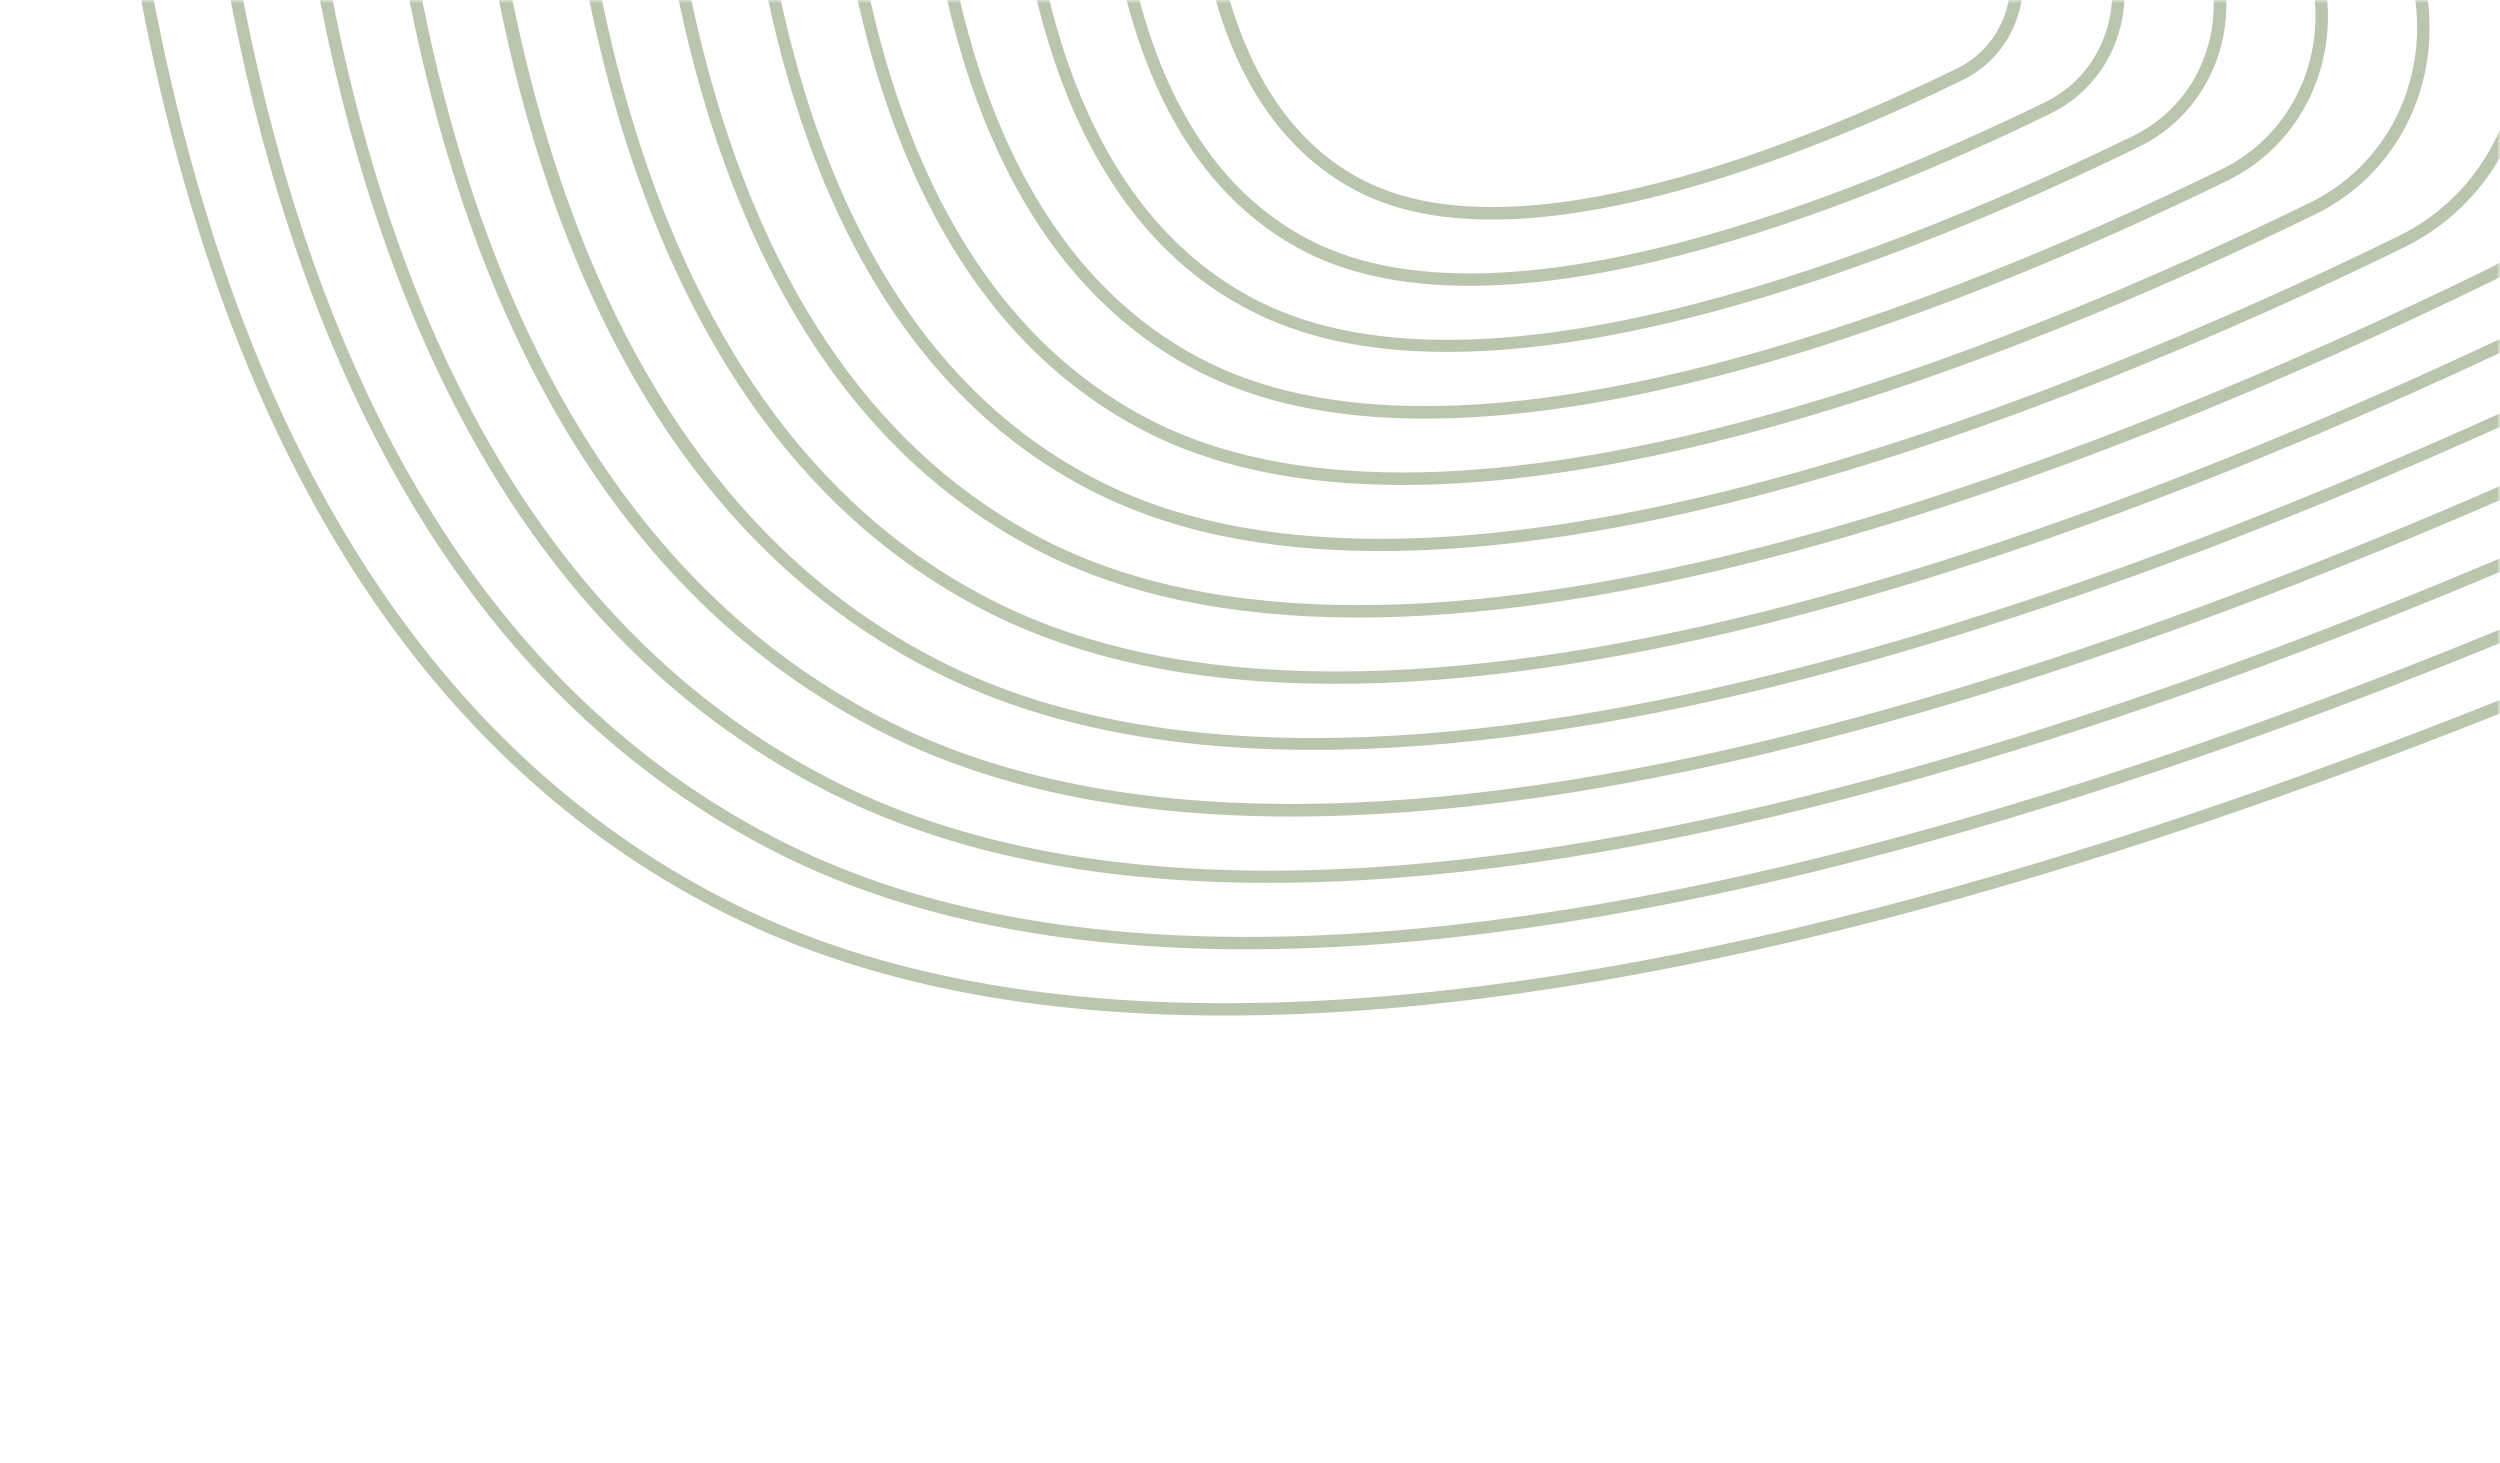 <svg width="393" height="230" viewBox="0 0 393 230" fill="none" xmlns="http://www.w3.org/2000/svg">
<mask id="mask0_377_8142" style="mask-type:alpha" maskUnits="userSpaceOnUse" x="0" y="0" width="393" height="230">
<rect width="393" height="230" fill="#C4C4C4"/>
</mask>
<g mask="url(#mask0_377_8142)">
<path d="M78.463 118.112C57.699 97.754 41.829 70.179 31.055 35.693C19.29 -2 13.776 -46.942 14.681 -97.878C15.397 -138.292 47.5 -169.758 87.776 -169.505C105.892 -169.399 127.948 -164.968 151.298 -160.275C179.56 -154.609 208.796 -148.723 235.689 -149.303C256.063 -149.736 274.335 -151.194 291.999 -152.594C358.729 -157.929 406.91 -161.778 461.807 -97.274C497.108 -55.797 500.385 -35.309 503.3 -17.22C504.178 -11.809 504.994 -6.705 506.646 -1.352C516.258 29.734 502.901 62.195 474.87 75.855C381.057 121.583 209.481 191.175 114.436 143.791C101.162 137.18 89.171 128.611 78.463 118.112ZM446.025 -111.439C397.462 -159.053 352.446 -155.452 292.198 -150.655C274.493 -149.241 256.193 -147.782 235.764 -147.35C208.649 -146.768 179.316 -152.668 150.942 -158.362C127.676 -163.027 105.717 -167.445 87.795 -167.551C48.586 -167.794 17.335 -137.155 16.635 -97.815C15.739 -47.088 21.22 -2.369 32.925 35.128C49.072 86.871 76.776 122.834 115.279 142.029C209.582 189.04 380.498 119.646 473.996 74.072C501.165 60.82 514.116 29.35 504.79 -0.801C503.079 -6.293 502.248 -11.467 501.382 -16.949C498.515 -34.773 495.272 -54.981 460.342 -96.013C455.525 -101.662 450.763 -106.795 446.025 -111.439ZM88.949 110.22C69.462 91.113 54.561 65.223 44.447 32.856C33.402 -2.522 28.232 -44.703 29.074 -92.513C29.738 -130.471 59.907 -160.018 97.718 -159.785C114.726 -159.676 135.418 -155.518 157.335 -151.114C183.857 -145.791 211.284 -140.289 236.53 -140.822C255.631 -141.222 272.797 -142.592 289.369 -143.919C351.994 -148.92 397.246 -152.535 448.766 -91.969C481.9 -53.052 484.995 -33.805 487.703 -16.818C488.518 -11.741 489.284 -6.958 490.845 -1.94C499.885 27.25 487.326 57.769 460.991 70.586C372.941 113.49 211.925 178.831 122.697 134.343C110.264 128.12 99.005 120.079 88.949 110.22ZM31.029 -92.422C30.181 -44.835 35.333 -2.864 46.303 32.305C61.459 80.843 87.448 114.579 123.541 132.582C212.012 176.682 372.396 111.566 460.104 68.817C485.576 56.408 497.716 26.895 488.975 -1.375C487.383 -6.533 486.602 -11.386 485.771 -16.532C483.083 -33.254 480.051 -52.194 447.287 -90.694C396.396 -150.453 351.586 -146.895 289.555 -141.938C272.956 -140.611 255.762 -139.241 236.606 -138.84C211.152 -138.293 183.614 -143.822 156.98 -149.173C135.16 -153.564 114.552 -157.694 97.738 -157.803C60.979 -158.04 31.69 -129.32 31.029 -92.422ZM99.423 102.342C81.212 84.487 67.279 60.282 57.825 30.005C47.501 -3.059 42.673 -42.478 43.467 -87.148C44.093 -122.636 72.3 -150.293 107.673 -150.079C123.559 -149.98 142.915 -146.097 163.384 -141.995C188.168 -137.014 213.786 -131.869 237.371 -132.368C255.212 -132.75 271.245 -134.033 286.725 -135.258C345.245 -139.924 387.553 -143.292 435.723 -86.691C466.692 -50.306 469.59 -32.315 472.133 -16.444C472.884 -11.702 473.615 -7.225 475.058 -2.541C483.512 24.766 471.764 53.301 447.127 65.303C364.852 105.396 214.369 166.459 130.985 124.868C119.352 119.075 108.812 111.547 99.423 102.342ZM45.421 -87.057C44.637 -42.596 49.445 -3.387 59.695 29.469C73.86 74.8 98.12 106.323 131.83 123.134C214.457 164.338 364.294 103.486 446.254 63.547C470.028 51.954 481.343 24.411 473.202 -1.963C471.701 -6.786 470.982 -11.332 470.215 -16.144C467.706 -31.765 464.871 -49.449 434.259 -85.402C386.758 -141.238 344.879 -137.885 286.926 -133.263C271.403 -132.052 255.357 -130.755 237.447 -130.387C213.654 -129.873 187.924 -135.046 163.044 -140.04C142.658 -144.142 123.413 -147.998 107.693 -148.097C73.386 -148.301 46.032 -121.499 45.421 -87.057ZM109.909 94.45C92.96 77.832 80.01 55.326 71.217 27.169C61.613 -3.582 57.129 -40.239 57.859 -81.783C58.448 -114.829 84.693 -140.567 117.615 -140.359C132.406 -140.27 150.385 -136.647 169.421 -132.833C192.451 -128.21 216.274 -123.435 238.198 -123.901C254.794 -124.251 269.693 -125.446 284.095 -126.584C338.538 -130.914 377.86 -134.077 422.695 -81.4C451.498 -47.547 454.2 -30.811 456.564 -16.042C457.279 -11.634 457.933 -7.478 459.284 -3.129C467.153 22.297 456.216 48.847 433.276 60.033C356.778 97.316 216.841 154.087 139.274 115.42C128.453 110.015 118.646 103.016 109.909 94.45ZM409.572 -92.686C370.03 -131.455 333.376 -128.511 284.295 -124.617C269.852 -123.465 254.938 -122.284 238.287 -121.934C216.169 -121.467 192.235 -126.269 169.094 -130.92C150.141 -134.735 132.245 -138.33 117.662 -138.405C85.793 -138.589 60.4 -113.705 59.827 -81.734C59.106 -40.399 63.556 -3.965 73.086 26.576C86.246 68.715 108.804 97.998 140.131 113.617C216.927 151.91 356.218 95.351 432.402 58.222C454.48 47.472 464.997 21.871 457.413 -2.62C456.031 -7.109 455.334 -11.335 454.631 -15.812C452.3 -30.33 449.661 -46.759 421.215 -80.18C417.297 -84.73 413.416 -88.917 409.572 -92.686ZM120.396 86.557C104.724 71.191 92.742 50.371 84.609 24.332C75.725 -4.105 71.572 -37.986 72.252 -76.418C72.789 -107.008 97.1 -130.827 127.584 -130.639C141.254 -130.56 157.897 -127.212 175.5 -123.686C196.79 -119.405 218.804 -114.987 239.067 -115.419C254.403 -115.751 268.183 -116.845 281.493 -117.909C331.845 -121.919 368.223 -124.834 409.681 -76.122C436.331 -44.816 438.809 -29.335 441.007 -15.681C441.659 -11.609 442.278 -7.76 443.524 -3.759C450.808 19.785 440.682 44.379 419.452 54.708C348.703 89.181 219.325 141.673 147.589 105.917C137.541 100.969 128.48 94.484 120.396 86.557ZM397.412 -86.434C360.89 -122.242 327.014 -119.544 281.652 -115.928C268.314 -114.864 254.506 -113.77 239.115 -113.438C218.658 -113.005 196.533 -117.451 175.131 -121.731C157.626 -125.244 141.067 -128.564 127.59 -128.643C98.173 -128.822 74.715 -105.828 74.193 -76.313C73.258 -23.172 81.647 70.936 148.393 104.225C219.373 139.622 348.118 87.327 418.525 53.009C438.892 43.088 448.598 19.471 441.6 -3.138C440.309 -7.292 439.689 -11.197 439.021 -15.34C436.871 -28.729 434.427 -43.93 408.148 -74.791C404.555 -79.077 400.972 -82.944 397.412 -86.434ZM131.151 78.874C91.424 39.923 85.894 -29.229 86.631 -71.039C87.117 -99.173 109.479 -121.088 137.512 -120.905C150.074 -120.822 165.367 -117.763 181.523 -114.511C201.06 -110.587 221.279 -106.539 239.868 -106.924C253.958 -107.223 266.604 -108.23 278.809 -109.206C325.069 -112.895 358.49 -115.549 396.598 -70.802C421.082 -42.029 423.363 -27.803 425.383 -15.251C425.985 -11.527 426.555 -7.999 427.683 -4.305C434.381 17.357 425.066 39.967 405.534 49.481C340.56 81.143 221.715 129.357 155.823 96.497C146.418 91.799 138.228 85.812 131.151 78.874ZM88.6 -70.962C87.739 -22.189 95.443 64.19 156.695 94.736C221.843 127.222 340.043 79.219 404.688 47.698C423.357 38.592 432.266 16.946 425.84 -3.768C424.668 -7.588 424.082 -11.186 423.465 -14.979C421.493 -27.267 419.246 -41.213 395.132 -69.542C357.694 -113.523 324.702 -110.884 279.022 -107.253C266.762 -106.277 254.102 -105.256 239.957 -104.957C221.16 -104.558 200.83 -108.632 181.182 -112.584C165.109 -115.808 149.914 -118.854 137.546 -118.937C110.566 -119.096 89.069 -98.021 88.6 -70.962ZM141.609 70.954C105.385 35.438 100.349 -27.59 101.024 -65.674C101.485 -91.352 121.886 -111.348 147.467 -111.199C158.921 -111.14 172.851 -108.327 187.587 -105.378C205.385 -101.796 223.795 -98.106 240.722 -98.457C253.553 -98.738 265.066 -99.656 276.207 -100.532C318.376 -103.9 348.825 -106.306 383.597 -65.511C405.929 -39.284 408.001 -26.299 409.841 -14.849C410.38 -11.46 410.901 -8.252 411.937 -4.893C418.063 14.873 409.56 35.527 391.711 44.212C332.514 73.063 224.2 116.999 164.14 87.049C155.534 82.753 148.077 77.295 141.609 70.954ZM102.992 -65.597C102.207 -21.192 109.212 57.473 164.97 85.274C224.287 114.85 331.927 71.125 390.81 42.429C407.782 34.166 415.866 14.49 410.039 -4.356C408.958 -7.841 408.422 -11.118 407.881 -14.591C406.088 -25.776 404.052 -38.454 382.09 -64.264C348.014 -104.322 317.967 -101.903 276.378 -98.593C265.224 -97.703 253.669 -96.771 240.783 -96.517C223.648 -96.152 205.127 -99.87 187.231 -103.465C172.593 -106.401 158.747 -109.186 147.487 -109.245C122.973 -109.357 103.41 -90.2 102.992 -65.597ZM152.068 63.061C119.362 30.995 114.819 -25.91 115.431 -60.295C115.841 -83.517 134.28 -101.595 157.423 -101.465C167.769 -101.402 180.335 -98.892 193.638 -96.202C209.71 -92.978 226.311 -89.644 241.564 -89.975C253.135 -90.21 263.529 -91.055 273.577 -91.857C311.655 -94.904 339.174 -97.077 370.541 -60.22C390.693 -36.538 392.596 -24.809 394.244 -14.475C394.733 -11.406 395.204 -8.519 396.135 -5.509C401.676 12.376 393.97 31.059 377.847 38.929C324.397 64.969 226.658 104.613 172.428 77.574C164.649 73.707 157.897 68.777 152.068 63.061ZM360.959 -67.68C333.458 -94.644 307.929 -92.617 273.763 -89.876C263.687 -89.074 253.279 -88.243 241.639 -87.994C226.165 -87.662 209.453 -91.024 193.283 -94.261C180.078 -96.909 167.595 -99.42 157.443 -99.483C135.366 -99.631 117.766 -82.365 117.372 -60.218C116.675 -20.167 122.968 50.77 173.231 75.827C226.717 102.492 323.811 63.06 376.946 37.174C392.221 29.726 399.494 12.034 394.252 -4.93C393.276 -8.094 392.803 -11.037 392.298 -14.175C390.684 -24.259 388.844 -35.681 369.049 -58.931C366.327 -62.145 363.639 -65.052 360.959 -67.68ZM162.526 55.141C133.337 26.523 129.261 -24.257 129.81 -54.944C130.168 -75.709 146.673 -91.869 167.365 -91.745C176.603 -91.679 187.805 -89.442 199.688 -87.055C213.994 -84.174 228.799 -81.21 242.391 -81.508C252.703 -81.725 261.977 -82.468 270.933 -83.168C304.921 -85.866 329.468 -87.82 357.5 -54.914C375.499 -33.779 377.178 -23.305 378.661 -14.059C379.1 -11.339 379.509 -8.759 380.335 -6.068C385.291 9.934 378.409 26.647 363.969 33.688C316.296 56.917 229.089 92.283 180.69 68.154C173.765 64.662 167.746 60.259 162.526 55.141ZM348.799 -61.429C324.304 -85.444 301.554 -83.636 271.119 -81.216C262.135 -80.487 252.847 -79.757 242.466 -79.527C228.653 -79.228 213.75 -82.233 199.334 -85.114C187.561 -87.474 176.443 -89.71 167.385 -89.763C147.76 -89.877 132.107 -74.544 131.764 -54.853C131.129 -19.156 136.764 44.024 181.533 66.365C229.189 90.12 315.751 54.966 363.095 31.877C376.673 25.272 383.135 9.537 378.465 -5.532C377.594 -8.348 377.17 -10.997 376.715 -13.787C375.28 -22.768 373.636 -32.935 356.007 -53.653C353.598 -56.506 351.195 -59.079 348.799 -61.429ZM172.985 47.249C147.3 22.066 143.731 -22.576 144.203 -49.551C144.537 -67.86 159.067 -82.116 177.321 -82.011C185.451 -81.969 195.303 -79.993 205.74 -77.88C218.319 -75.355 231.316 -72.749 243.233 -72.999C252.299 -73.183 260.44 -73.839 268.304 -74.466C298.2 -76.843 319.802 -78.605 344.458 -49.609C360.292 -31.006 361.774 -21.787 363.078 -13.642C363.454 -11.258 363.827 -8.984 364.548 -6.642C368.918 7.478 362.834 22.221 350.119 28.419C308.222 48.838 231.547 79.925 188.992 58.693C182.867 55.63 177.566 51.741 172.985 47.249ZM146.157 -49.488C145.596 -18.159 150.548 37.321 189.808 56.904C231.633 77.748 307.635 46.872 349.231 26.621C361.111 20.832 366.762 7.081 362.678 -6.106C361.912 -8.601 361.523 -10.916 361.145 -13.385C359.876 -21.25 358.442 -30.176 342.993 -48.348C319.021 -76.537 297.819 -74.846 268.517 -72.513C260.625 -71.886 252.457 -71.23 243.336 -71.045C231.197 -70.794 218.075 -73.415 205.412 -75.967C195.073 -78.039 185.318 -80.001 177.368 -80.057C160.152 -80.152 146.462 -66.737 146.157 -49.488ZM183.43 39.343C161.262 17.609 158.173 -20.923 158.582 -44.2C158.864 -60.053 171.459 -72.39 187.248 -72.305C194.27 -72.259 202.759 -70.558 211.762 -68.76C222.588 -66.593 233.776 -64.342 244.06 -64.559C251.866 -64.725 258.873 -65.293 265.66 -65.833C291.464 -67.889 310.123 -69.376 331.415 -44.359C345.083 -28.289 346.369 -20.325 347.493 -13.31C347.82 -11.246 348.13 -9.307 348.76 -7.3C352.558 4.925 347.285 17.711 336.253 23.08C300.119 40.702 234.017 67.498 197.266 49.176C191.968 46.57 187.387 43.223 183.43 39.343ZM324.506 -48.926C306.025 -67.046 288.859 -65.675 265.86 -63.838C259.046 -63.299 252.011 -62.73 244.149 -62.564C233.672 -62.347 222.358 -64.61 211.435 -66.792C202.529 -68.575 194.111 -70.263 187.283 -70.309C172.546 -70.398 160.803 -58.888 160.536 -44.109C160.05 -17.148 164.303 30.617 198.069 47.456C234.077 65.404 299.519 38.806 335.353 21.352C345.522 16.392 350.362 4.598 346.877 -6.693C346.216 -8.84 345.891 -10.848 345.548 -12.982C344.458 -19.747 343.22 -27.417 329.924 -43.042C328.112 -45.227 326.307 -47.16 324.506 -48.926ZM193.888 31.423C175.223 13.123 172.629 -19.256 172.974 -38.835C173.205 -52.232 183.852 -62.664 197.204 -62.571C203.104 -62.535 210.257 -61.108 217.813 -59.585C226.9 -57.76 236.292 -55.881 244.887 -56.064C251.434 -56.212 257.322 -56.678 263.003 -57.13C284.716 -58.865 300.404 -60.105 318.36 -39.04C329.875 -25.515 330.937 -18.807 331.897 -12.88C332.173 -11.164 332.435 -9.519 332.959 -7.86C336.158 2.469 331.71 13.285 322.375 17.838C292.003 32.636 236.448 55.167 205.528 39.756C201.084 37.525 197.236 34.705 193.888 31.423ZM174.943 -38.758C174.546 -16.151 178.1 23.872 206.385 37.981C236.549 53.032 291.472 30.698 321.502 16.055C329.974 11.938 334.003 2.1 331.103 -7.309C330.533 -9.121 330.271 -10.823 329.978 -12.608C329.066 -18.27 328.04 -24.672 316.895 -37.779C299.622 -58.065 284.349 -56.855 263.23 -55.164C257.508 -54.697 251.593 -54.231 244.991 -54.083C236.174 -53.899 226.67 -55.806 217.486 -57.644C210.013 -59.14 202.958 -60.553 197.252 -60.589C184.953 -60.687 175.158 -51.081 174.943 -38.758ZM204.192 23.406C194.888 14.284 186.825 -2.531 187.381 -33.456C187.588 -44.397 196.274 -52.911 207.174 -52.851C211.979 -52.825 217.755 -51.659 223.891 -50.438C231.224 -48.97 238.808 -47.447 245.757 -47.582C251.058 -47.698 255.812 -48.077 260.415 -48.442C278.037 -49.856 290.753 -50.876 305.346 -33.734C314.695 -22.742 315.561 -17.289 316.355 -12.478C316.583 -11.083 316.794 -9.786 317.2 -8.434C319.813 0.014 316.176 8.845 308.539 12.583C283.943 24.57 238.92 42.823 213.844 30.308C210.662 28.715 207.355 26.507 204.192 23.406ZM189.335 -33.393C189.013 -15.154 191.883 17.169 214.66 28.519C238.992 40.66 283.356 22.605 307.637 10.772C314.412 7.47 317.63 -0.384 315.316 -7.911C314.865 -9.389 314.624 -10.769 314.408 -12.234C313.675 -16.794 312.845 -21.941 303.88 -32.501C289.999 -48.836 278.291 -47.917 260.614 -46.503C255.984 -46.138 251.201 -45.759 245.845 -45.643C238.689 -45.493 230.994 -47.043 223.563 -48.525C217.524 -49.732 211.819 -50.885 207.221 -50.897C197.36 -50.947 189.499 -43.259 189.335 -33.393Z" fill="#BAC5AD"/>
</g>
</svg>
